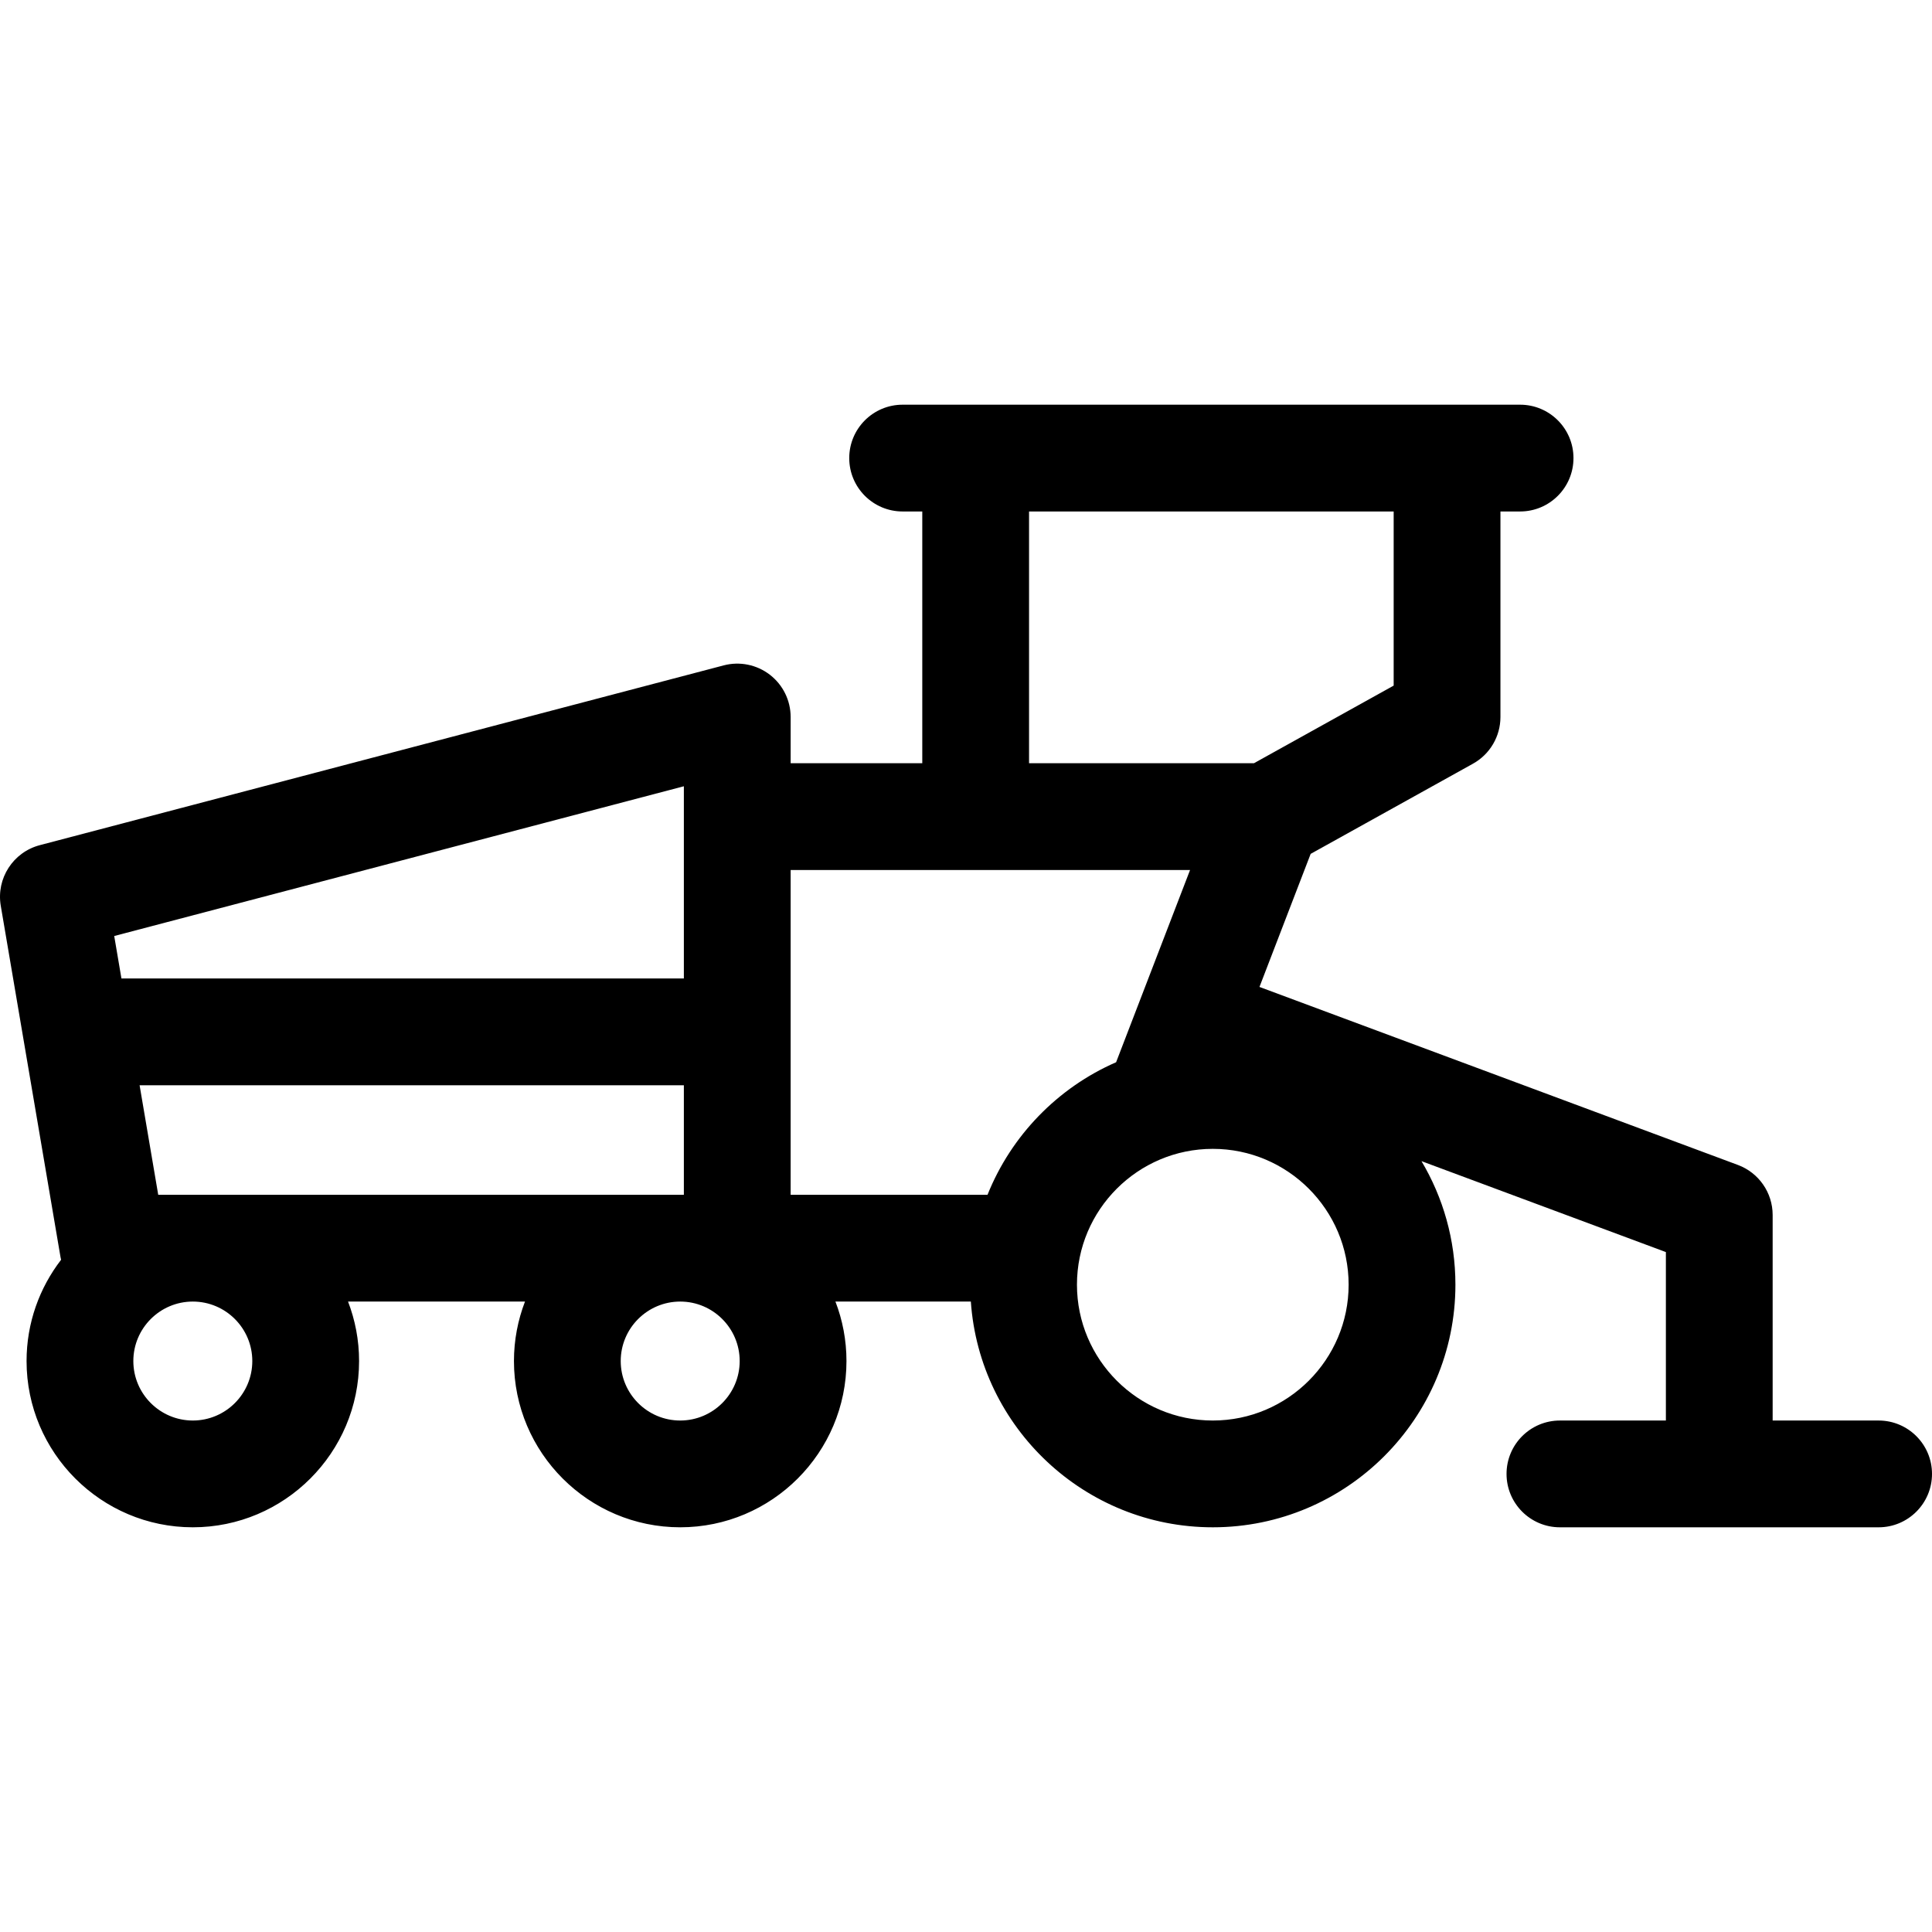 <?xml version='1.0' encoding='iso-8859-1'?>
<!DOCTYPE svg PUBLIC '-//W3C//DTD SVG 1.1//EN' 'http://www.w3.org/Graphics/SVG/1.1/DTD/svg11.dtd'>
<svg version="1.1" xmlns="http://www.w3.org/2000/svg" viewBox="0 0 452.342 452.342" xmlns:xlink="http://www.w3.org/1999/xlink" enable-background="new 0 0 452.342 452.342">
  <path d="m439.842,332.589h-24.808v-48.125c0-5.222-3.246-9.894-8.141-11.715l-112.011-41.676 11.985-31.155 38.003-21.113c3.969-2.205 6.43-6.387 6.43-10.927v-48.125h4.6c6.903,0 12.5-5.596 12.5-12.5s-5.597-12.5-12.5-12.5h-144.566c-6.903,0-12.5,5.596-12.5,12.5s5.597,12.5 12.5,12.5h4.6v58.942h-30.819v-10.817c0-3.875-1.798-7.532-4.867-9.899-3.069-2.366-7.063-3.176-10.811-2.19l-160.113,42.09c-6.263,1.646-10.23,7.802-9.146,14.185l13.99,82.269c0.036,0.211 0.089,0.415 0.135,0.622-5.063,6.571-8.084,14.791-8.084,23.708 0,21.464 17.463,38.926 38.927,38.926s38.926-17.462 38.926-38.926c0-4.906-0.921-9.599-2.585-13.926h41.431c-1.664,4.327-2.586,9.02-2.586,13.926 0,21.464 17.463,38.926 38.927,38.926s38.926-17.462 38.926-38.926c0-4.906-0.921-9.599-2.585-13.926h31.704c2.037,29.483 26.659,52.853 56.651,52.853 31.321,0 56.803-25.482 56.803-56.803 0-10.558-2.905-20.447-7.944-28.926l57.222,21.291v39.438h-24.808c-6.903,0-12.5,5.597-12.5,12.5s5.597,12.5 12.5,12.5h74.615c6.903,0 12.5-5.597 12.5-12.5s-5.597-12.501-12.501-12.501zm-198.909-212.836h85.368v40.77l-32.709,18.172h-52.659v-58.942zm-203.888,159.984l-4.36-25.643h127.429v25.643h-123.069zm123.069-95.648v45.005h-131.68l-1.691-9.945 133.371-35.06zm-101.042,134.574c0,7.679-6.247,13.926-13.926,13.926-7.68,0-13.927-6.247-13.927-13.926s6.247-13.926 13.927-13.926c7.679,0 13.926,6.247 13.926,13.926zm100.186,13.926c-7.68,0-13.927-6.247-13.927-13.926s6.247-13.926 13.927-13.926c7.679,0 13.926,6.247 13.926,13.926s-6.247,13.926-13.926,13.926zm71.952-52.852h-46.096v-76.041h93.516l-17.315,45.008c-13.669,5.964-24.545,17.154-30.105,31.033zm52.744,52.852c-17.537,0-31.804-14.267-31.804-31.803s14.267-31.803 31.804-31.803c17.536,0 31.803,14.267 31.803,31.803s-14.267,31.803-31.803,31.803z"/>
</svg>
